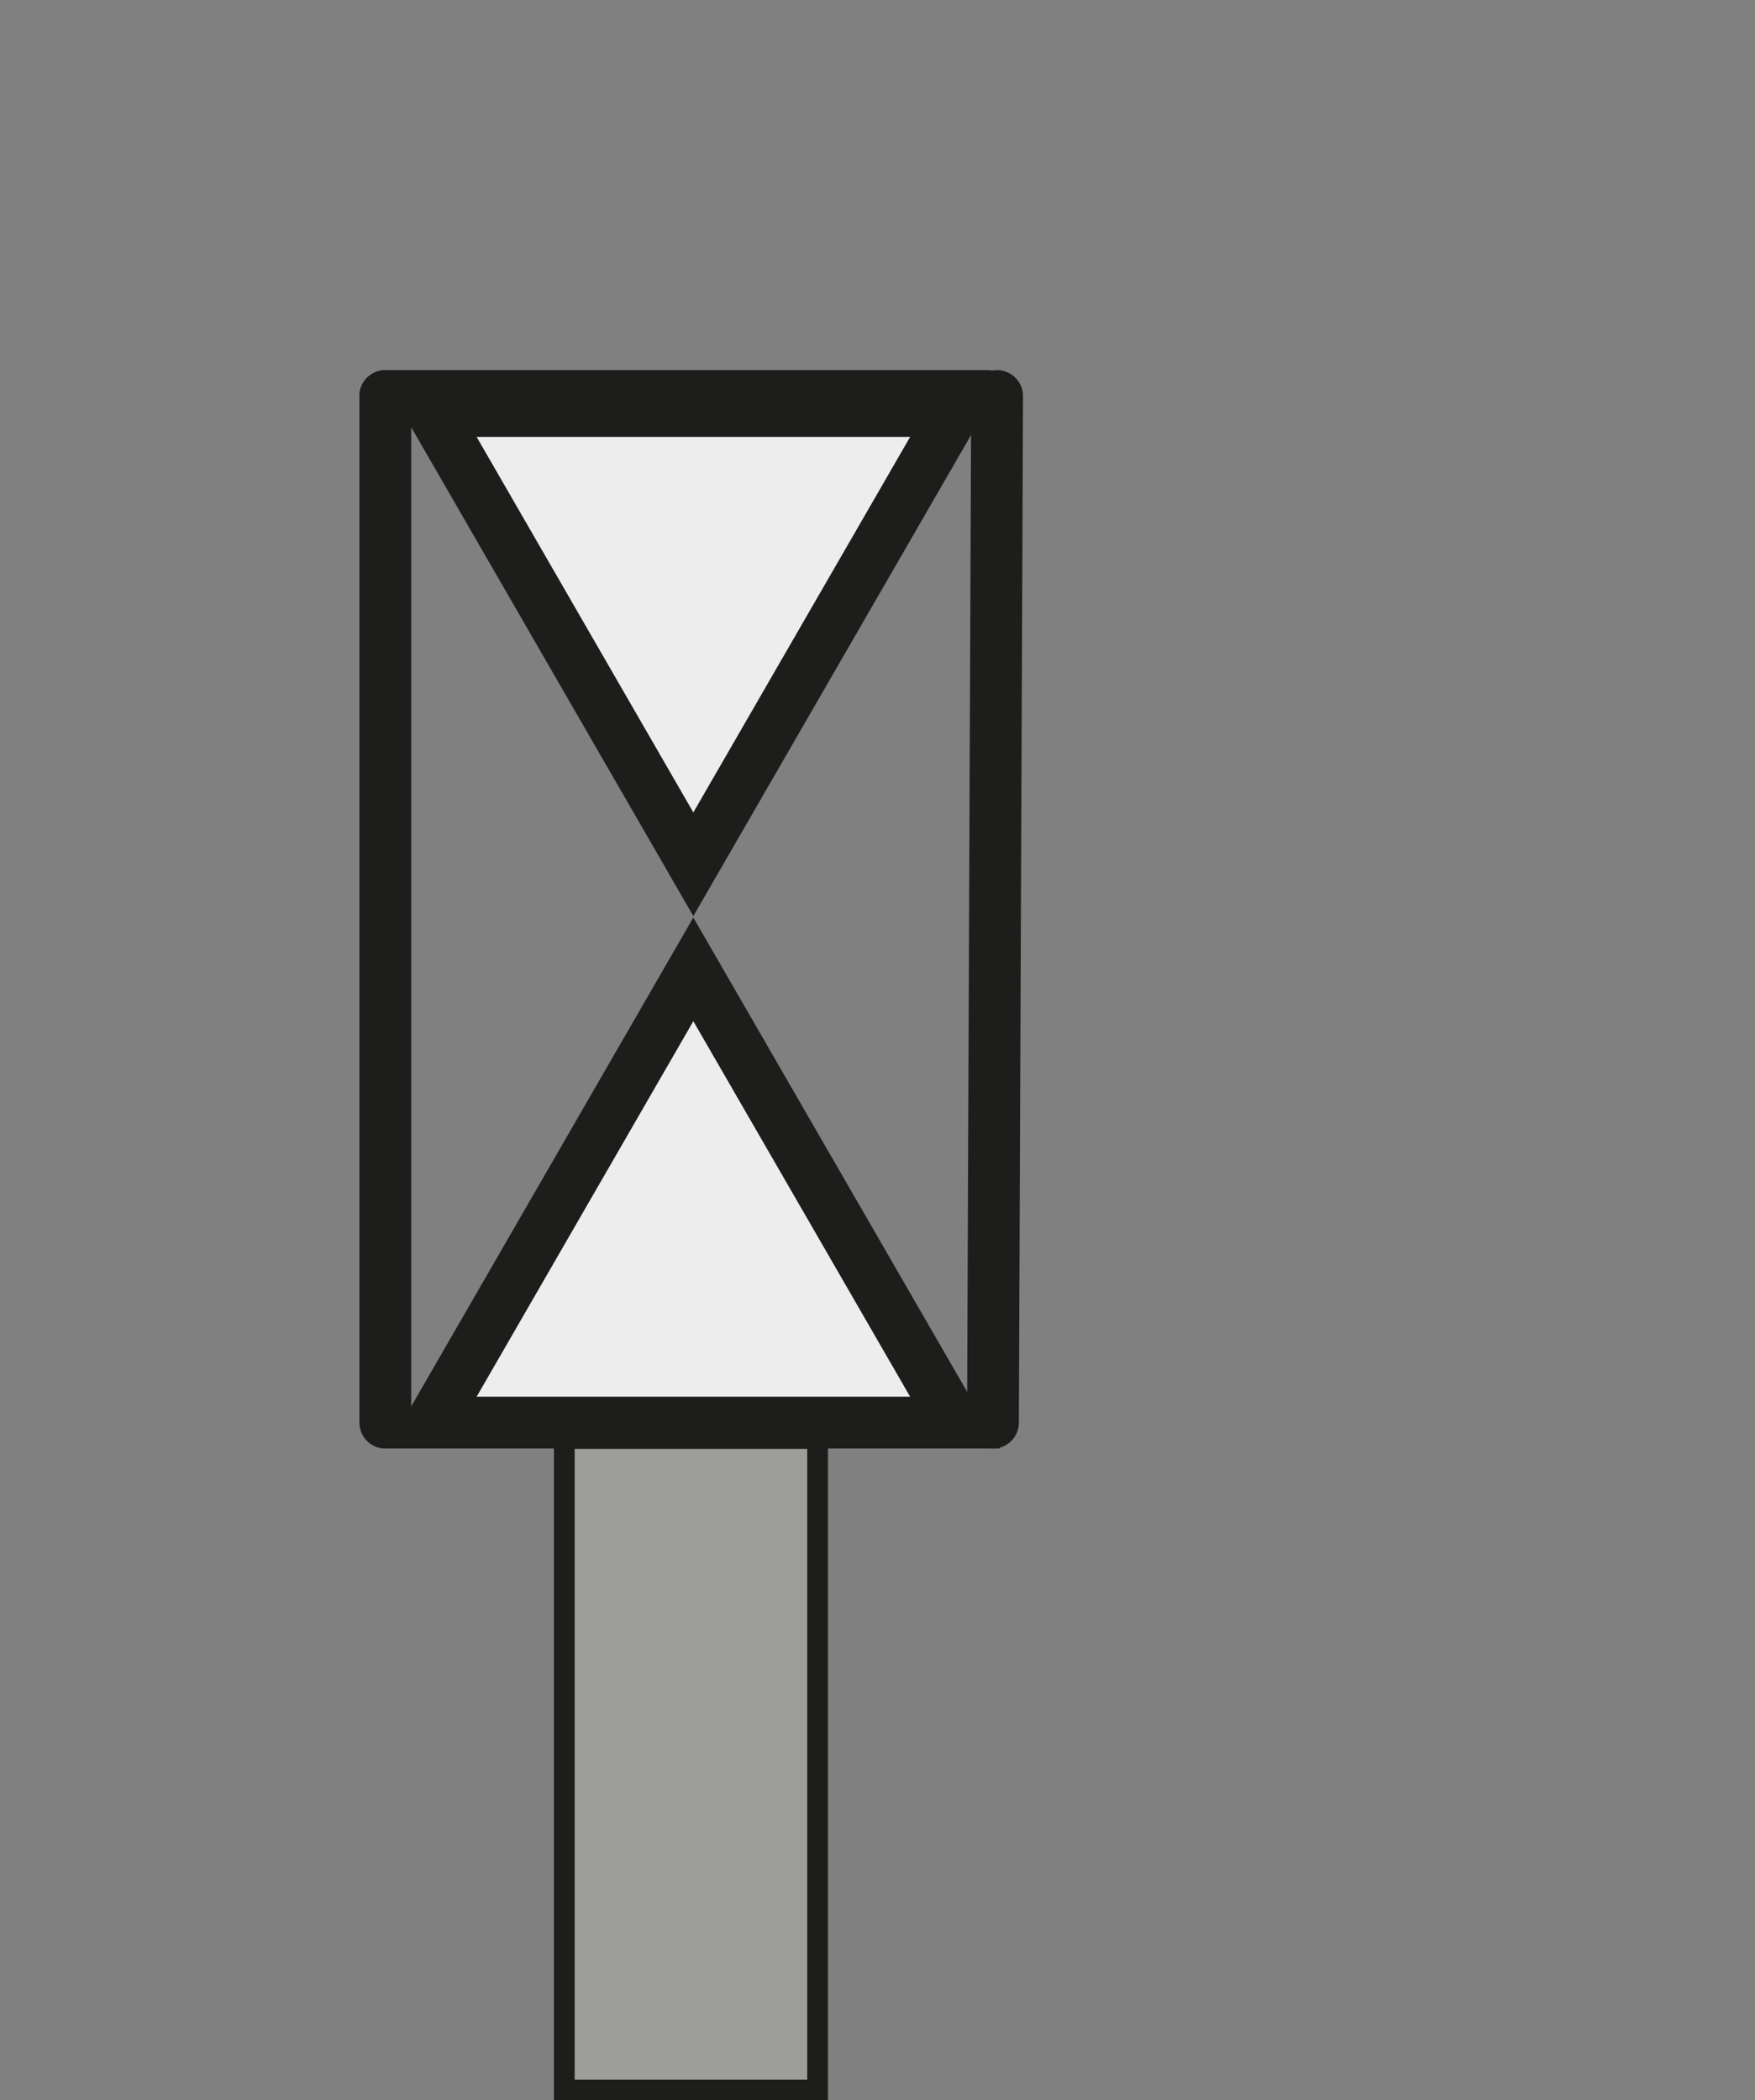 <?xml version="1.0" encoding="UTF-8"?><svg id="Ebene_1" xmlns="http://www.w3.org/2000/svg" viewBox="0 0 169.34 202.63"><rect x="0" y="0" width="169.34" height="202.63" fill="#808080" stroke="none"/><defs><style>.cls-1{fill:none;}.cls-1,.cls-2,.cls-3,.cls-4{stroke:#1d1d1b;stroke-miterlimit:10;}.cls-1,.cls-2,.cls-4{stroke-linecap:round;stroke-width:5px;}.cls-2,.cls-4{fill:#ededed;}.cls-3{fill:#9d9d9c;stroke-width:2px;}.cls-4{opacity:0;}</style></defs><rect class="cls-3" x="54.45" y="138.78" width="24.44" height="62.85"/><polygon class="cls-2" points="41.66 137.25 92.15 137.25 66.9 93.52 41.66 137.25"/><polygon class="cls-2" points="92.15 39.65 41.66 39.65 66.9 83.38 92.15 39.65"/><rect class="cls-4" x="34.28" y="33.01" width="77.54" height="109.16"/><line class="cls-1" x1="37.18" y1="38.21" x2="37.18" y2="137.25"/><line class="cls-1" x1="95.31" y1="38.21" x2="37.18" y2="38.21"/><line class="cls-1" x1="95.81" y1="137.25" x2="96.21" y2="38.21"/></svg>